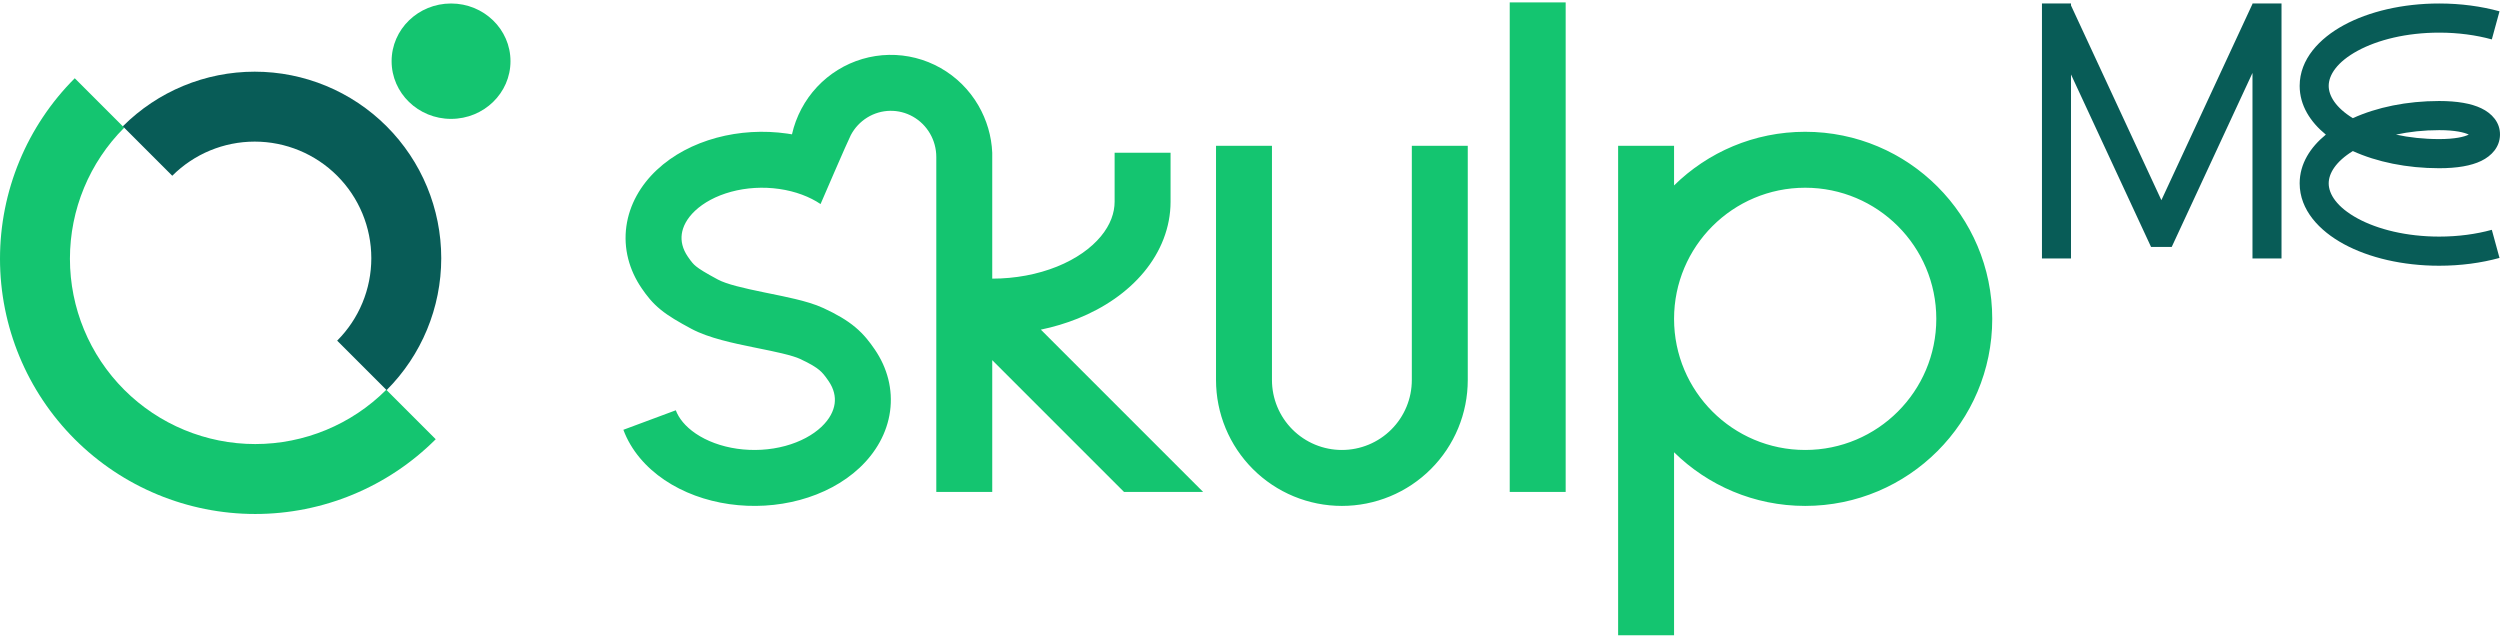<?xml version="1.0" encoding="UTF-8"?> <svg xmlns="http://www.w3.org/2000/svg" width="715" height="182" viewBox="0 0 715 182" fill="none"> <path fill-rule="evenodd" clip-rule="evenodd" d="M478.781 91.191C478.781 70.481 495.571 53.691 516.281 53.691C536.992 53.691 553.781 70.481 553.781 91.191C553.781 111.902 536.992 128.691 516.281 128.691C495.571 128.691 478.781 111.902 478.781 91.191ZM462.781 41.691V91.191V181.691H478.781V129.349C488.436 138.838 501.675 144.691 516.281 144.691C545.828 144.691 569.781 120.738 569.781 91.191C569.781 61.644 545.828 37.691 516.281 37.691C501.675 37.691 488.436 43.545 478.781 53.034V41.691H462.781ZM302.292 76.251C296.771 78.475 290.379 79.691 283.781 79.691V43.691C283.586 38.937 282.214 34.293 279.822 30.169C277.228 25.694 273.494 21.989 268.997 19.442C264.499 16.894 259.405 15.599 254.238 15.696C249.072 15.794 244.03 17.279 239.631 19.994C235.232 22.708 231.639 26.55 229.212 31.118C227.984 33.429 227.076 35.885 226.504 38.418C226.048 38.339 225.59 38.267 225.13 38.201C218.396 37.237 211.414 37.642 204.92 39.402C198.44 41.158 192.476 44.259 187.851 48.6C183.205 52.96 179.991 58.519 179.137 64.761C178.277 71.049 179.93 77.206 183.513 82.438C184.986 84.589 186.516 86.592 189 88.605C191.262 90.437 194.075 92.078 197.779 94.062C202.71 96.704 209.945 98.193 215.434 99.315C215.914 99.413 216.388 99.51 216.854 99.605L216.856 99.605C219.322 100.107 221.583 100.567 223.641 101.059C226.157 101.66 227.818 102.187 228.771 102.629C231.884 104.073 233.407 105.067 234.338 105.845C235.198 106.564 235.86 107.348 236.98 108.984C238.52 111.232 238.981 113.439 238.705 115.453C238.424 117.512 237.299 119.859 234.894 122.116C232.468 124.393 228.95 126.356 224.589 127.538C220.243 128.716 215.46 129.005 210.833 128.343C206.198 127.679 202.121 126.118 199.015 124.023C195.908 121.927 194.093 119.529 193.279 117.34L178.283 122.92C180.467 128.788 184.721 133.681 190.068 137.288C195.416 140.894 201.84 143.218 208.565 144.181C215.299 145.146 222.28 144.741 228.775 142.98C235.255 141.224 241.219 138.123 245.844 133.783C250.49 129.422 253.704 123.863 254.558 117.621C255.418 111.334 253.765 105.177 250.182 99.944C248.741 97.84 247.11 95.668 244.602 93.571C242.166 91.534 239.248 89.852 235.504 88.115C233.029 86.967 230.073 86.146 227.362 85.498C225.014 84.936 222.435 84.412 219.976 83.912C219.527 83.82 219.078 83.729 218.639 83.639C212.391 82.362 207.764 81.26 205.335 79.959C201.678 78 200.051 76.965 199.071 76.172C198.315 75.559 197.803 74.988 196.714 73.398C195.175 71.15 194.714 68.943 194.989 66.93C195.271 64.871 196.396 62.523 198.8 60.267C201.226 57.99 204.745 56.027 209.105 54.845C213.451 53.667 218.235 53.377 222.861 54.04C227.497 54.704 231.574 56.265 234.68 58.36C234.68 58.36 242.466 40.272 243.341 38.625C244.442 36.553 246.065 34.825 248.033 33.61C250.001 32.396 252.246 31.737 254.54 31.694C256.833 31.65 259.101 32.224 261.111 33.363C263.121 34.502 264.805 36.167 265.981 38.195C267.158 40.224 267.781 42.538 267.781 44.9L267.781 140.691H283.781V103.005L321.468 140.691H344.095L297.68 94.276C301.338 93.516 304.893 92.453 308.27 91.093C315.807 88.057 322.413 83.556 327.184 77.792C331.988 71.986 334.781 65.051 334.781 57.691V43.691H318.781V57.691C318.781 60.864 317.6 64.276 314.857 67.591C312.079 70.947 307.829 74.021 302.292 76.251ZM363.781 108.691C363.781 111.318 364.299 113.918 365.304 116.345C366.309 118.771 367.782 120.976 369.639 122.833C371.496 124.691 373.701 126.164 376.128 127.169C378.554 128.174 381.155 128.691 383.781 128.691C386.408 128.691 389.008 128.174 391.435 127.169C393.861 126.164 396.066 124.691 397.923 122.833C399.781 120.976 401.254 118.771 402.259 116.345C403.264 113.918 403.781 111.318 403.781 108.691V41.691H419.781V108.691C419.781 113.419 418.85 118.1 417.041 122.468C415.232 126.836 412.58 130.804 409.237 134.147C405.894 137.49 401.926 140.142 397.558 141.951C393.19 143.76 388.509 144.691 383.781 144.691C379.054 144.691 374.372 143.76 370.005 141.951C365.637 140.142 361.668 137.49 358.325 134.147C354.982 130.804 352.331 126.836 350.522 122.468C348.712 118.1 347.781 113.419 347.781 108.691V41.691H363.781V108.691ZM431.781 0.691H447.781V140.691H431.781V0.691Z" fill="#14C570"></path> <path fill-rule="evenodd" clip-rule="evenodd" d="M584 1H592.047H592.305V1.555L618.156 57.252L644.209 1.121V1H644.265H652.513V73.917H644.209V20.858L621.114 70.618H615.198L592.305 21.293V73.917H584V1ZM666.008 24.556C666.008 21.461 668.383 17.721 674.301 14.511C680.054 11.391 688.286 9.333 697.606 9.333C703.07 9.333 708.188 10.041 712.662 11.273L714.858 3.236C709.628 1.797 703.769 1 697.606 1C687.182 1 677.539 3.283 670.353 7.18C663.332 10.988 657.704 16.942 657.704 24.556C657.704 30.172 660.766 34.885 665.191 38.5C660.766 42.115 657.704 46.828 657.704 52.444C657.704 60.058 663.332 66.012 670.353 69.82C677.539 73.717 687.182 76 697.606 76C703.769 76 709.628 75.203 714.858 73.764L712.662 65.727C708.188 66.959 703.07 67.667 697.606 67.667C688.286 67.667 680.054 65.609 674.301 62.489C668.383 59.279 666.008 55.539 666.008 52.444C666.008 49.604 668.008 46.221 672.91 43.203C679.753 46.321 688.373 48.111 697.606 48.111C702.717 48.111 706.726 47.423 709.626 46.023C712.615 44.58 714.933 42.052 714.999 38.579C715.067 34.964 712.622 32.395 709.657 30.973C706.748 29.577 702.716 28.888 697.606 28.888C688.373 28.888 679.753 30.679 672.91 33.797C668.008 30.779 666.008 27.396 666.008 24.556ZM697.606 39.778C693.193 39.778 689.025 39.317 685.247 38.5C689.025 37.683 693.193 37.222 697.606 37.222C702.146 37.222 704.761 37.861 706.073 38.49C706.058 38.498 706.042 38.506 706.026 38.514C704.731 39.139 702.146 39.778 697.606 39.778Z" fill="#085C57"></path> <path fill-rule="evenodd" clip-rule="evenodd" d="M35.523 36.523C25.584 46.463 20 59.944 20 74C20 88.056 25.584 101.537 35.523 111.477C45.463 121.416 58.944 127 73 127C87.056 127 100.537 121.416 110.477 111.477L124.619 125.619C110.929 139.309 92.361 147 73 147C53.639 147 35.071 139.309 21.381 125.619C7.691 111.929 9.53674e-07 93.361 0 74C-9.53674e-07 54.639 7.691 36.071 21.381 22.381L35.523 36.523Z" fill="#14C570"></path> <path fill-rule="evenodd" clip-rule="evenodd" d="M72.848 40.5C64.004 40.5 55.522 44.013 49.267 50.267L35.125 36.125C45.13 26.12 58.699 20.5 72.848 20.5C86.997 20.5 100.566 26.12 110.571 36.125C120.576 46.13 126.196 59.699 126.196 73.848C126.196 87.997 120.576 101.566 110.571 111.571L96.429 97.429C102.683 91.175 106.196 82.693 106.196 73.848C106.196 65.004 102.683 56.521 96.429 50.267C90.175 44.013 81.693 40.5 72.848 40.5Z" fill="#085C57"></path> <path d="M129 1C138.389 1 146 8.387 146 17.5C146 26.613 138.389 34 129 34C119.611 34 112 26.613 112 17.5C112 8.387 119.611 1 129 1Z" fill="#14C570"></path> </svg> 